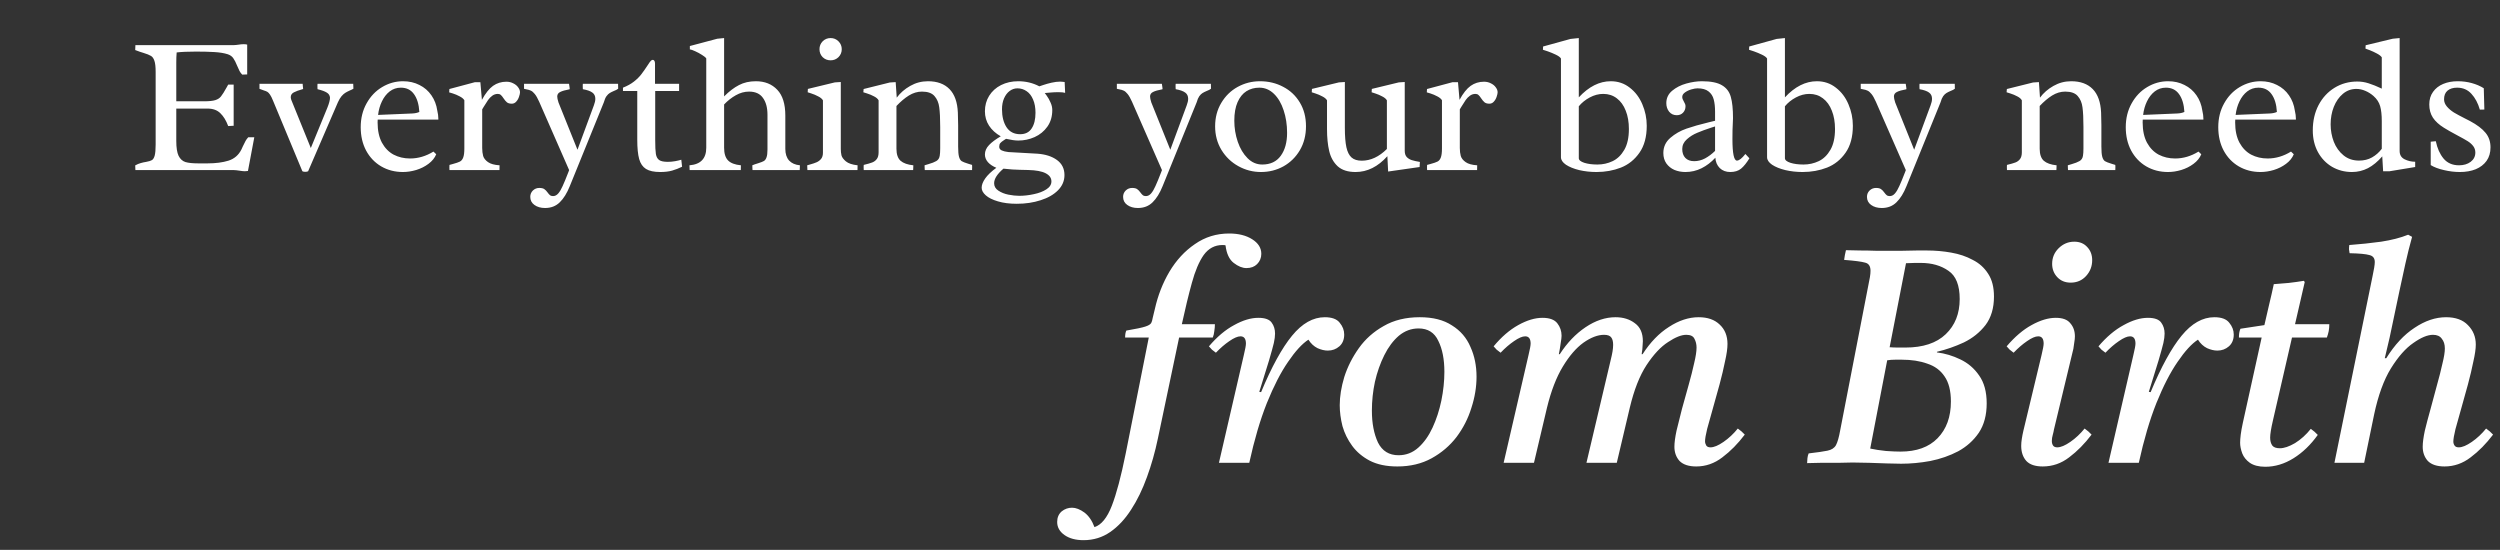 <?xml version="1.0" encoding="UTF-8"?> <svg xmlns="http://www.w3.org/2000/svg" width="632" height="139" viewBox="0 0 632 139" fill="none"><rect x="0" y="0" width="632" height="139" fill="#333333" stroke="none"/><path d="M62.684 43.218C62.426 43.267 62.167 43.291 61.908 43.291C61.601 43.291 61.14 43.243 60.526 43.145C59.911 43.048 59.442 43 59.119 43H34.23L34.181 41.811C34.682 41.536 35.143 41.342 35.564 41.229C36.001 41.1 36.478 40.995 36.995 40.914C37.642 40.801 38.111 40.655 38.402 40.477C38.709 40.299 38.944 39.919 39.106 39.337C39.267 38.739 39.348 37.801 39.348 36.523V18.16C39.348 16.898 39.243 15.968 39.033 15.37C38.839 14.772 38.548 14.359 38.16 14.133C37.771 13.89 37.124 13.631 36.219 13.357C36.073 13.308 35.79 13.219 35.37 13.09C34.965 12.96 34.569 12.815 34.181 12.653L34.23 11.416H58.973C59.2 11.416 59.442 11.4 59.701 11.367C59.976 11.335 60.17 11.311 60.283 11.294C60.768 11.214 61.205 11.173 61.593 11.173C61.932 11.173 62.232 11.206 62.49 11.27V18.815L61.229 18.863C60.954 18.588 60.728 18.281 60.55 17.941C60.372 17.602 60.17 17.157 59.943 16.607C59.62 15.799 59.297 15.168 58.973 14.715C58.666 14.262 58.205 13.931 57.59 13.72C56.685 13.429 55.561 13.243 54.218 13.162C52.876 13.082 51.324 13.041 49.561 13.041C47.491 13.041 45.857 13.114 44.661 13.259C44.596 13.987 44.564 14.82 44.564 15.758V25.607H51.55C52.828 25.607 53.782 25.51 54.413 25.316C55.043 25.122 55.528 24.806 55.868 24.37C56.224 23.933 56.709 23.157 57.324 22.041L57.687 21.386H59.07V31.793L57.687 31.866C57.17 30.475 56.507 29.391 55.698 28.615C54.906 27.839 53.838 27.451 52.496 27.451H44.564V35.626C44.564 37.324 44.758 38.577 45.146 39.386C45.55 40.194 46.124 40.72 46.868 40.962C47.628 41.189 48.704 41.302 50.094 41.302H52.472C54.51 41.302 56.264 41.075 57.736 40.623C59.224 40.154 60.323 39.208 61.035 37.785L61.375 37.032C61.666 36.402 61.9 35.933 62.078 35.626C62.256 35.302 62.482 34.995 62.757 34.704H64.286L62.684 43.218ZM77.894 43.291C77.7 43.388 77.458 43.437 77.167 43.437C76.859 43.437 76.617 43.388 76.439 43.291L69.016 25.437C68.741 24.758 68.49 24.256 68.264 23.933C68.037 23.593 67.819 23.359 67.609 23.23C67.399 23.1 67.1 22.979 66.711 22.866C66.307 22.736 65.935 22.599 65.596 22.453V21.192H76.512C76.512 21.321 76.528 21.515 76.56 21.774C76.609 22.033 76.633 22.275 76.633 22.502C75.582 22.793 74.797 23.076 74.28 23.351C73.763 23.626 73.504 24.03 73.504 24.564C73.504 24.726 73.544 24.944 73.625 25.219L78.574 37.421L82.746 27.256C83.199 26.141 83.425 25.283 83.425 24.685C83.377 24.119 83.102 23.691 82.6 23.399C82.115 23.092 81.339 22.809 80.272 22.55C80.256 22.453 80.248 22.267 80.248 21.992C80.248 21.798 80.248 21.628 80.248 21.483C80.264 21.337 80.272 21.24 80.272 21.192H89.296C89.328 21.467 89.344 21.879 89.344 22.429C89.037 22.607 88.738 22.753 88.447 22.866C87.978 23.076 87.59 23.278 87.282 23.472C86.991 23.65 86.676 23.933 86.336 24.321C86.013 24.709 85.706 25.227 85.415 25.874L77.894 43.291ZM95.482 30.24C95.465 30.402 95.457 30.636 95.457 30.944C95.457 32.981 95.821 34.688 96.549 36.062C97.293 37.421 98.279 38.431 99.508 39.094C100.754 39.741 102.145 40.065 103.681 40.065C105.719 40.065 107.683 39.483 109.576 38.318L110.279 38.997C109.891 39.935 109.236 40.744 108.314 41.423C107.409 42.102 106.374 42.62 105.209 42.976C104.061 43.315 102.945 43.485 101.862 43.485C99.824 43.485 97.988 43.008 96.355 42.054C94.738 41.1 93.468 39.766 92.546 38.051C91.641 36.337 91.188 34.372 91.188 32.157C91.188 29.909 91.681 27.903 92.668 26.141C93.654 24.362 94.964 22.987 96.597 22.017C98.247 21.03 100.01 20.537 101.886 20.537C103.422 20.537 104.805 20.852 106.034 21.483C107.279 22.098 108.29 22.971 109.066 24.103C109.842 25.219 110.336 26.504 110.546 27.96C110.724 28.704 110.813 29.391 110.813 30.022V30.24H95.482ZM104.215 28.688C104.926 28.655 105.525 28.526 106.01 28.299C105.896 26.375 105.444 24.871 104.651 23.788C103.875 22.704 102.767 22.162 101.328 22.162C100.277 22.162 99.339 22.478 98.514 23.108C97.705 23.739 97.05 24.58 96.549 25.631C96.048 26.666 95.724 27.806 95.579 29.052L104.215 28.688ZM121.899 37.396C121.899 38.156 121.98 38.836 122.141 39.434C122.319 40.016 122.732 40.534 123.379 40.987C124.025 41.439 124.996 41.706 126.29 41.787L126.265 43H113.627C113.627 42.871 113.619 42.66 113.602 42.369C113.602 42.078 113.611 41.852 113.627 41.69L114.427 41.472C115.284 41.245 115.899 41.035 116.271 40.841C116.643 40.647 116.918 40.307 117.096 39.822C117.29 39.321 117.387 38.561 117.387 37.542V25.34C117.177 24.984 116.788 24.661 116.222 24.37C115.656 24.062 115.066 23.812 114.452 23.618C113.853 23.424 113.554 23.335 113.554 23.351L113.602 22.502L120.055 20.779H121.438L121.826 25.243C122.732 23.577 123.67 22.397 124.64 21.701C125.626 21.006 126.75 20.658 128.012 20.658C128.659 20.658 129.241 20.796 129.758 21.071C130.292 21.329 130.705 21.669 130.996 22.089C131.303 22.494 131.457 22.906 131.457 23.327C131.457 23.602 131.376 23.974 131.214 24.442C131.068 24.912 130.834 25.324 130.51 25.68C130.203 26.035 129.823 26.213 129.37 26.213C128.853 26.213 128.449 26.1 128.157 25.874C127.866 25.631 127.567 25.275 127.26 24.806C127.033 24.451 126.815 24.184 126.605 24.006C126.411 23.828 126.16 23.739 125.853 23.739C125.335 23.739 124.866 23.893 124.446 24.2C124.042 24.491 123.686 24.855 123.379 25.291C123.071 25.728 122.699 26.31 122.263 27.038L121.899 27.645V37.396ZM136.308 25.728C135.92 24.855 135.548 24.2 135.192 23.763C134.836 23.327 134.505 23.044 134.198 22.914C133.907 22.769 133.559 22.664 133.155 22.599C132.912 22.567 132.686 22.518 132.475 22.453V21.192H143.852C143.885 21.337 143.925 21.604 143.974 21.992C144.038 22.364 144.038 22.558 143.974 22.575C142.906 22.769 142.122 22.995 141.621 23.254C141.119 23.496 140.869 23.877 140.869 24.394C140.869 24.734 140.974 25.235 141.184 25.898L145.987 37.857L150.135 26.626C150.378 25.995 150.499 25.445 150.499 24.976C150.499 24.281 150.249 23.755 149.747 23.399C149.246 23.027 148.445 22.744 147.346 22.55C147.329 22.453 147.321 22.267 147.321 21.992C147.321 21.798 147.321 21.628 147.321 21.483C147.338 21.337 147.346 21.24 147.346 21.192H156.248L156.273 22.429C156.014 22.639 155.658 22.825 155.205 22.987C154.785 23.165 154.429 23.343 154.138 23.521C153.863 23.682 153.588 23.949 153.313 24.321C153.054 24.693 152.836 25.203 152.658 25.849L144.047 47.051C143.335 48.83 142.486 50.197 141.499 51.151C140.529 52.105 139.292 52.582 137.788 52.582C136.704 52.582 135.807 52.323 135.095 51.806C134.4 51.304 134.052 50.625 134.052 49.768C134.052 49.137 134.27 48.604 134.707 48.167C135.16 47.73 135.702 47.512 136.332 47.512C136.898 47.512 137.319 47.609 137.594 47.803C137.885 47.997 138.168 48.288 138.443 48.676C138.653 48.968 138.847 49.186 139.025 49.331C139.219 49.493 139.478 49.574 139.801 49.574C140.303 49.574 140.747 49.348 141.136 48.895C141.524 48.442 141.888 47.827 142.227 47.051C142.583 46.291 143.076 45.094 143.707 43.461L143.877 43L136.308 25.728ZM165.636 35.383C165.636 37.032 165.693 38.213 165.806 38.925C165.919 39.62 166.194 40.129 166.631 40.453C167.068 40.76 167.803 40.914 168.838 40.914C169.453 40.914 170.067 40.857 170.682 40.744C171.297 40.631 171.814 40.51 172.235 40.38L172.429 42.151C171.604 42.555 170.771 42.879 169.93 43.121C169.089 43.364 168.078 43.485 166.898 43.485C165.329 43.485 164.132 43.226 163.308 42.709C162.483 42.191 161.909 41.358 161.585 40.21C161.262 39.046 161.1 37.413 161.1 35.31V23.011H157.486V22.162C158.585 21.726 159.507 21.216 160.251 20.634C161.011 20.036 161.634 19.421 162.119 18.79C162.604 18.16 163.186 17.327 163.865 16.292C164.157 15.823 164.383 15.515 164.545 15.37C164.706 15.208 164.868 15.127 165.03 15.127C165.192 15.127 165.321 15.208 165.418 15.37C165.531 15.515 165.588 15.75 165.588 16.073V21.192H171.677V23.011H165.636V35.383ZM198.53 37.639C198.53 38.884 198.846 39.863 199.476 40.574C200.123 41.27 201.037 41.674 202.218 41.787C202.218 42.03 202.21 42.272 202.193 42.515C202.177 42.741 202.169 42.903 202.169 43H190.234C190.234 42.903 190.226 42.741 190.21 42.515C190.194 42.272 190.186 42.03 190.186 41.787C190.461 41.658 190.994 41.472 191.787 41.229C192.401 41.035 192.846 40.857 193.121 40.696C193.412 40.518 193.63 40.21 193.776 39.774C193.938 39.337 194.018 38.682 194.018 37.809V29.003C194.018 27.224 193.638 25.809 192.878 24.758C192.134 23.691 190.962 23.157 189.361 23.157C188.213 23.157 187.097 23.464 186.013 24.079C184.946 24.677 183.959 25.453 183.054 26.407V37.348C183.054 38.803 183.385 39.871 184.048 40.55C184.711 41.229 185.795 41.642 187.299 41.787L187.275 43H174.345C174.345 42.903 174.337 42.741 174.321 42.515C174.305 42.272 174.296 42.03 174.296 41.787C177.127 41.561 178.542 40.081 178.542 37.348V14.764C178.38 14.521 178.024 14.23 177.474 13.89C176.924 13.534 176.342 13.219 175.728 12.944C175.129 12.669 174.685 12.515 174.394 12.483V11.634L181.331 9.791L183.054 9.621V24.37C184.331 23.092 185.585 22.138 186.814 21.507C188.043 20.86 189.466 20.537 191.083 20.537C193.331 20.537 195.134 21.257 196.493 22.696C197.851 24.119 198.53 26.294 198.53 29.221V37.639ZM209.98 9.621C210.757 9.621 211.42 9.896 211.969 10.445C212.519 10.995 212.794 11.658 212.794 12.435C212.794 13.227 212.519 13.898 211.969 14.448C211.42 14.982 210.757 15.249 209.98 15.249C209.188 15.249 208.517 14.982 207.967 14.448C207.433 13.898 207.166 13.227 207.166 12.435C207.166 11.658 207.433 10.995 207.967 10.445C208.517 9.896 209.188 9.621 209.98 9.621ZM208.04 25.364C207.829 24.992 207.433 24.661 206.851 24.37C206.285 24.062 205.695 23.812 205.08 23.618C204.482 23.407 204.183 23.31 204.183 23.327L204.231 22.478L211.048 20.828L212.552 20.731V37.663C212.552 38.229 212.608 38.763 212.721 39.264C212.851 39.766 213.223 40.275 213.837 40.792C214.468 41.31 215.455 41.642 216.797 41.787C216.797 42.321 216.789 42.725 216.773 43H204.11C204.077 42.709 204.061 42.305 204.061 41.787L204.741 41.593C205.452 41.399 206.026 41.205 206.463 41.011C206.899 40.817 207.271 40.534 207.579 40.162C207.886 39.774 208.04 39.256 208.04 38.609V25.364ZM226.621 37.615C226.621 39.005 226.969 40.016 227.665 40.647C228.376 41.261 229.452 41.642 230.891 41.787C230.891 42.03 230.883 42.272 230.867 42.515C230.85 42.757 230.842 42.919 230.842 43H218.349L218.325 42.224C218.325 41.965 218.333 41.787 218.349 41.69C219.287 41.464 219.991 41.261 220.46 41.084C220.945 40.906 221.341 40.615 221.648 40.21C221.956 39.806 222.109 39.24 222.109 38.512V25.364C221.915 24.992 221.535 24.661 220.969 24.37C220.403 24.062 219.805 23.812 219.174 23.618C218.56 23.407 218.252 23.31 218.252 23.327L218.325 22.502L224.948 20.852L226.427 20.755L226.694 24.685C227.584 23.488 228.716 22.502 230.09 21.726C231.481 20.933 232.977 20.537 234.578 20.537C236.923 20.537 238.742 21.2 240.036 22.526C241.33 23.852 242.033 25.833 242.147 28.469C242.195 29.504 242.219 30.564 242.219 31.647V37.057C242.219 38.237 242.292 39.094 242.438 39.628C242.583 40.162 242.81 40.534 243.117 40.744C243.44 40.938 243.974 41.148 244.718 41.375L245.737 41.69C245.753 41.787 245.761 41.965 245.761 42.224L245.737 43H233.778C233.778 42.903 233.769 42.741 233.753 42.515C233.737 42.272 233.729 42.03 233.729 41.787C233.842 41.739 234.166 41.642 234.699 41.496C235.557 41.253 236.22 40.995 236.689 40.72C237.174 40.445 237.465 40 237.562 39.386C237.643 38.916 237.683 38.294 237.683 37.518V32.108C237.683 29.957 237.602 28.299 237.441 27.135C237.295 25.971 236.891 25.017 236.228 24.273C235.581 23.529 234.53 23.157 233.074 23.157C231.926 23.157 230.818 23.488 229.751 24.151C228.7 24.814 227.656 25.696 226.621 26.796V37.615ZM269.267 23.472C268.912 23.359 268.329 23.302 267.521 23.302C266.874 23.302 266.195 23.335 265.483 23.399C264.771 23.448 264.311 23.488 264.1 23.521C264.1 23.488 264.278 23.723 264.634 24.224C264.99 24.709 265.305 25.275 265.58 25.922C265.871 26.553 266.017 27.184 266.017 27.814C266.017 29.448 265.604 30.847 264.78 32.011C263.955 33.175 262.879 34.057 261.553 34.655C260.243 35.237 258.869 35.529 257.429 35.529C256.621 35.529 255.586 35.383 254.324 35.092C254.276 35.124 254.09 35.245 253.766 35.456C253.362 35.715 253.063 35.957 252.869 36.183C252.691 36.394 252.602 36.701 252.602 37.105C252.602 37.51 252.812 37.817 253.233 38.027C253.653 38.221 254.219 38.359 254.931 38.44C255.642 38.504 256.774 38.569 258.327 38.633C259.491 38.682 260.793 38.755 262.232 38.852C264.286 38.997 265.944 39.531 267.205 40.453C268.467 41.375 269.097 42.644 269.097 44.261C269.097 45.717 268.556 46.995 267.472 48.094C266.389 49.194 264.925 50.035 263.081 50.617C261.254 51.215 259.241 51.515 257.041 51.515C255.214 51.515 253.629 51.312 252.287 50.908C250.944 50.52 249.917 50.011 249.206 49.38C248.51 48.765 248.163 48.127 248.163 47.464C248.163 46.752 248.462 45.968 249.06 45.111C249.659 44.253 250.597 43.356 251.874 42.418C250.969 42.046 250.257 41.569 249.739 40.987C249.238 40.404 248.987 39.758 248.987 39.046C248.987 38.189 249.335 37.396 250.031 36.669C250.726 35.941 251.712 35.205 252.99 34.461C251.712 33.733 250.726 32.836 250.031 31.768C249.335 30.701 248.987 29.488 248.987 28.13C248.987 26.674 249.343 25.372 250.055 24.224C250.783 23.06 251.785 22.154 253.063 21.507C254.357 20.86 255.804 20.537 257.405 20.537C259.33 20.537 261.108 20.965 262.742 21.823C262.904 21.758 263.267 21.637 263.833 21.459C264.399 21.265 265.071 21.079 265.847 20.901C266.639 20.723 267.359 20.634 268.006 20.634C268.232 20.634 268.459 20.65 268.685 20.683C268.928 20.699 269.081 20.715 269.146 20.731L269.267 23.472ZM253.305 27.62C253.305 29.464 253.685 30.976 254.446 32.157C255.222 33.337 256.37 33.927 257.89 33.927C259.2 33.927 260.17 33.442 260.801 32.472C261.448 31.502 261.772 30.184 261.772 28.518C261.772 27.208 261.569 26.092 261.165 25.17C260.777 24.232 260.235 23.529 259.54 23.06C258.844 22.575 258.068 22.332 257.211 22.332C256.483 22.332 255.82 22.558 255.222 23.011C254.64 23.448 254.171 24.07 253.815 24.879C253.475 25.672 253.305 26.585 253.305 27.62ZM257.842 42.927C256.613 42.911 255.222 42.814 253.669 42.636C252.101 43.978 251.316 45.208 251.316 46.323C251.316 47.1 251.672 47.722 252.384 48.191C253.111 48.676 253.96 49.016 254.931 49.21C255.917 49.404 256.831 49.501 257.672 49.501C258.852 49.501 260.073 49.364 261.335 49.089C262.596 48.83 263.656 48.426 264.513 47.876C265.37 47.326 265.798 46.655 265.798 45.862C265.798 44.989 265.313 44.302 264.343 43.8C263.389 43.299 261.909 43.024 259.904 42.976L257.842 42.927ZM286.175 25.728C285.787 24.855 285.415 24.2 285.059 23.763C284.704 23.327 284.372 23.044 284.065 22.914C283.774 22.769 283.426 22.664 283.022 22.599C282.779 22.567 282.553 22.518 282.342 22.453V21.192H293.72C293.752 21.337 293.792 21.604 293.841 21.992C293.906 22.364 293.906 22.558 293.841 22.575C292.773 22.769 291.989 22.995 291.488 23.254C290.986 23.496 290.736 23.877 290.736 24.394C290.736 24.734 290.841 25.235 291.051 25.898L295.854 37.857L300.002 26.626C300.245 25.995 300.366 25.445 300.366 24.976C300.366 24.281 300.116 23.755 299.614 23.399C299.113 23.027 298.312 22.744 297.213 22.55C297.197 22.453 297.188 22.267 297.188 21.992C297.188 21.798 297.188 21.628 297.188 21.483C297.205 21.337 297.213 21.24 297.213 21.192H306.115L306.14 22.429C305.881 22.639 305.525 22.825 305.072 22.987C304.652 23.165 304.296 23.343 304.005 23.521C303.73 23.682 303.455 23.949 303.18 24.321C302.922 24.693 302.703 25.203 302.525 25.849L293.914 47.051C293.202 48.83 292.353 50.197 291.367 51.151C290.396 52.105 289.159 52.582 287.655 52.582C286.571 52.582 285.674 52.323 284.962 51.806C284.267 51.304 283.919 50.625 283.919 49.768C283.919 49.137 284.138 48.604 284.574 48.167C285.027 47.73 285.569 47.512 286.2 47.512C286.766 47.512 287.186 47.609 287.461 47.803C287.752 47.997 288.035 48.288 288.31 48.676C288.52 48.968 288.714 49.186 288.892 49.331C289.086 49.493 289.345 49.574 289.668 49.574C290.17 49.574 290.615 49.348 291.003 48.895C291.391 48.442 291.755 47.827 292.094 47.051C292.45 46.291 292.943 45.094 293.574 43.461L293.744 43L286.175 25.728ZM318.511 20.537C320.662 20.537 322.619 21.006 324.382 21.944C326.161 22.866 327.568 24.192 328.603 25.922C329.638 27.637 330.155 29.634 330.155 31.914C330.155 34.194 329.638 36.216 328.603 37.979C327.568 39.725 326.185 41.084 324.455 42.054C322.724 43.008 320.832 43.485 318.778 43.485C316.741 43.485 314.832 42.992 313.053 42.005C311.274 41.019 309.851 39.652 308.784 37.906C307.717 36.143 307.183 34.154 307.183 31.938C307.183 29.723 307.7 27.75 308.735 26.019C309.77 24.273 311.153 22.922 312.884 21.968C314.63 21.014 316.506 20.537 318.511 20.537ZM319.094 41.593C321.147 41.593 322.708 40.857 323.775 39.386C324.843 37.914 325.376 35.981 325.376 33.588C325.376 31.518 325.085 29.618 324.503 27.887C323.937 26.141 323.12 24.75 322.053 23.715C320.986 22.68 319.757 22.162 318.366 22.162C317.137 22.162 316.045 22.461 315.091 23.06C314.153 23.658 313.409 24.58 312.859 25.825C312.309 27.07 312.034 28.631 312.034 30.507C312.034 32.351 312.326 34.13 312.908 35.844C313.49 37.542 314.315 38.925 315.382 39.992C316.449 41.059 317.687 41.593 319.094 41.593ZM342.697 43.485C340.74 43.485 339.228 43 338.161 42.03C337.109 41.043 336.398 39.766 336.026 38.197C335.654 36.628 335.468 34.76 335.468 32.593V25.364C335.258 24.992 334.861 24.661 334.279 24.37C333.713 24.062 333.123 23.812 332.508 23.618C331.91 23.407 331.611 23.31 331.611 23.327L331.659 22.478L338.476 20.828L339.98 20.731V32.326C339.98 34.396 340.109 36.03 340.368 37.227C340.627 38.407 341.063 39.272 341.678 39.822C342.293 40.356 343.15 40.623 344.249 40.623C346.497 40.623 348.616 39.636 350.605 37.663V25.364C350.395 24.992 349.999 24.661 349.416 24.37C348.85 24.062 348.26 23.812 347.646 23.618C347.047 23.407 346.748 23.31 346.748 23.327L346.796 22.478L353.613 20.828L355.117 20.731V38.124C355.117 38.803 355.287 39.329 355.626 39.701C355.966 40.057 356.387 40.315 356.888 40.477C357.389 40.639 358.077 40.792 358.95 40.938C358.95 41.181 358.934 41.431 358.901 41.69C358.885 41.949 358.877 42.127 358.877 42.224L350.92 43.364L350.726 39.483C348.333 42.151 345.656 43.485 342.697 43.485ZM369.041 37.396C369.041 38.156 369.122 38.836 369.284 39.434C369.462 40.016 369.874 40.534 370.521 40.987C371.168 41.439 372.138 41.706 373.432 41.787L373.408 43H360.769C360.769 42.871 360.761 42.66 360.745 42.369C360.745 42.078 360.753 41.852 360.769 41.69L361.57 41.472C362.427 41.245 363.041 41.035 363.413 40.841C363.785 40.647 364.06 40.307 364.238 39.822C364.432 39.321 364.529 38.561 364.529 37.542V25.34C364.319 24.984 363.931 24.661 363.365 24.37C362.799 24.062 362.209 23.812 361.594 23.618C360.996 23.424 360.696 23.335 360.696 23.351L360.745 22.502L367.198 20.779H368.58L368.968 25.243C369.874 23.577 370.812 22.397 371.782 21.701C372.769 21.006 373.893 20.658 375.154 20.658C375.801 20.658 376.383 20.796 376.901 21.071C377.435 21.329 377.847 21.669 378.138 22.089C378.445 22.494 378.599 22.906 378.599 23.327C378.599 23.602 378.518 23.974 378.356 24.442C378.211 24.912 377.976 25.324 377.653 25.68C377.346 26.035 376.966 26.213 376.513 26.213C375.995 26.213 375.591 26.1 375.3 25.874C375.009 25.631 374.71 25.275 374.402 24.806C374.176 24.451 373.958 24.184 373.747 24.006C373.553 23.828 373.303 23.739 372.995 23.739C372.478 23.739 372.009 23.893 371.588 24.2C371.184 24.491 370.828 24.855 370.521 25.291C370.214 25.728 369.842 26.31 369.405 27.038L369.041 27.645V37.396ZM394.609 14.788C394.415 14.464 393.979 14.141 393.299 13.817C392.62 13.494 391.957 13.219 391.31 12.993C390.663 12.766 390.243 12.629 390.049 12.58L390.097 11.755L397.035 9.839L399.121 9.621V24.612C401.644 21.895 404.337 20.537 407.199 20.537C409.027 20.537 410.628 21.079 412.002 22.162C413.393 23.23 414.453 24.628 415.18 26.359C415.924 28.089 416.296 29.901 416.296 31.793C416.296 34.59 415.682 36.863 414.453 38.609C413.24 40.356 411.679 41.609 409.771 42.369C407.862 43.113 405.8 43.485 403.585 43.485C402.065 43.485 400.609 43.323 399.218 43C397.844 42.66 396.728 42.208 395.871 41.642C395.03 41.059 394.609 40.429 394.609 39.749V14.788ZM399.121 39.992C399.121 40.461 399.582 40.849 400.504 41.156C401.426 41.447 402.534 41.593 403.827 41.593C405.186 41.593 406.464 41.31 407.66 40.744C408.857 40.178 409.844 39.224 410.62 37.882C411.396 36.539 411.784 34.785 411.784 32.617C411.784 30.855 411.517 29.31 410.984 27.984C410.466 26.642 409.714 25.599 408.728 24.855C407.757 24.111 406.617 23.739 405.307 23.739C404.143 23.739 403.003 24.038 401.887 24.637C400.771 25.235 399.849 25.979 399.121 26.868V39.992ZM433.568 28.227C433.568 27.014 433.455 25.987 433.228 25.146C433.018 24.305 432.582 23.626 431.918 23.108C431.272 22.591 430.342 22.332 429.129 22.332C428.708 22.332 428.191 22.421 427.576 22.599C426.962 22.777 426.42 23.035 425.951 23.375C425.498 23.699 425.272 24.079 425.272 24.515C425.272 24.693 425.304 24.871 425.369 25.049C425.433 25.211 425.539 25.421 425.684 25.68C425.83 25.922 425.935 26.133 425.999 26.31C426.064 26.488 426.097 26.674 426.097 26.868C426.097 27.515 425.886 28.057 425.466 28.494C425.061 28.914 424.536 29.124 423.889 29.124C423.08 29.124 422.434 28.825 421.948 28.227C421.479 27.628 421.245 26.909 421.245 26.068C421.245 24.806 421.738 23.763 422.725 22.939C423.711 22.114 424.9 21.507 426.291 21.119C427.698 20.731 429.007 20.537 430.22 20.537C432.501 20.537 434.199 20.877 435.315 21.556C436.447 22.219 437.191 23.197 437.546 24.491C437.918 25.769 438.104 27.564 438.104 29.876L438.056 31.089C438.04 31.445 438.015 32.035 437.983 32.86C437.967 33.685 437.959 34.445 437.959 35.14C437.959 38.779 438.339 40.598 439.099 40.598C439.649 40.598 440.36 40.041 441.234 38.925L442.252 40.016C441.541 41.181 440.837 42.054 440.142 42.636C439.447 43.202 438.533 43.485 437.401 43.485C436.333 43.485 435.452 43.154 434.757 42.491C434.077 41.811 433.705 40.938 433.641 39.871C432.606 41.003 431.441 41.892 430.148 42.539C428.87 43.17 427.512 43.485 426.072 43.485C425.07 43.485 424.14 43.307 423.283 42.952C422.442 42.58 421.762 42.03 421.245 41.302C420.744 40.574 420.493 39.701 420.493 38.682C420.493 37.146 421.083 35.868 422.264 34.849C423.444 33.83 424.803 33.054 426.339 32.52C427.875 31.987 429.751 31.453 431.967 30.919C432.161 30.887 432.695 30.758 433.568 30.531V28.227ZM433.568 31.962C433.325 32.043 433.018 32.14 432.646 32.254C431.255 32.706 430.067 33.143 429.08 33.564C428.094 33.968 427.212 34.518 426.436 35.213C425.66 35.908 425.272 36.725 425.272 37.663C425.272 38.617 425.53 39.369 426.048 39.919C426.582 40.469 427.326 40.744 428.28 40.744C429.234 40.744 430.156 40.51 431.045 40.041C431.935 39.555 432.776 38.925 433.568 38.148V31.962ZM446.716 14.788C446.522 14.464 446.085 14.141 445.406 13.817C444.727 13.494 444.064 13.219 443.417 12.993C442.77 12.766 442.349 12.629 442.155 12.58L442.204 11.755L449.142 9.839L451.228 9.621V24.612C453.751 21.895 456.444 20.537 459.306 20.537C461.133 20.537 462.734 21.079 464.109 22.162C465.5 23.23 466.559 24.628 467.287 26.359C468.031 28.089 468.403 29.901 468.403 31.793C468.403 34.59 467.788 36.863 466.559 38.609C465.346 40.356 463.786 41.609 461.877 42.369C459.969 43.113 457.907 43.485 455.692 43.485C454.171 43.485 452.716 43.323 451.325 43C449.95 42.66 448.835 42.208 447.977 41.642C447.136 41.059 446.716 40.429 446.716 39.749V14.788ZM451.228 39.992C451.228 40.461 451.689 40.849 452.611 41.156C453.533 41.447 454.64 41.593 455.934 41.593C457.293 41.593 458.57 41.31 459.767 40.744C460.964 40.178 461.95 39.224 462.726 37.882C463.503 36.539 463.891 34.785 463.891 32.617C463.891 30.855 463.624 29.31 463.09 27.984C462.573 26.642 461.821 25.599 460.834 24.855C459.864 24.111 458.724 23.739 457.414 23.739C456.249 23.739 455.109 24.038 453.993 24.637C452.878 25.235 451.956 25.979 451.228 26.868V39.992ZM474.225 25.728C473.837 24.855 473.465 24.2 473.109 23.763C472.753 23.327 472.422 23.044 472.114 22.914C471.823 22.769 471.476 22.664 471.071 22.599C470.829 22.567 470.602 22.518 470.392 22.453V21.192H481.769C481.801 21.337 481.842 21.604 481.89 21.992C481.955 22.364 481.955 22.558 481.89 22.575C480.823 22.769 480.039 22.995 479.537 23.254C479.036 23.496 478.785 23.877 478.785 24.394C478.785 24.734 478.89 25.235 479.101 25.898L483.904 37.857L488.052 26.626C488.295 25.995 488.416 25.445 488.416 24.976C488.416 24.281 488.165 23.755 487.664 23.399C487.162 23.027 486.362 22.744 485.262 22.55C485.246 22.453 485.238 22.267 485.238 21.992C485.238 21.798 485.238 21.628 485.238 21.483C485.254 21.337 485.262 21.24 485.262 21.192H494.165L494.189 22.429C493.93 22.639 493.575 22.825 493.122 22.987C492.701 23.165 492.346 23.343 492.055 23.521C491.78 23.682 491.505 23.949 491.23 24.321C490.971 24.693 490.753 25.203 490.575 25.849L481.963 47.051C481.252 48.83 480.403 50.197 479.416 51.151C478.446 52.105 477.209 52.582 475.705 52.582C474.621 52.582 473.723 52.323 473.012 51.806C472.316 51.304 471.969 50.625 471.969 49.768C471.969 49.137 472.187 48.604 472.624 48.167C473.077 47.73 473.618 47.512 474.249 47.512C474.815 47.512 475.236 47.609 475.51 47.803C475.802 47.997 476.085 48.288 476.359 48.676C476.57 48.968 476.764 49.186 476.942 49.331C477.136 49.493 477.394 49.574 477.718 49.574C478.219 49.574 478.664 49.348 479.052 48.895C479.44 48.442 479.804 47.827 480.144 47.051C480.5 46.291 480.993 45.094 481.624 43.461L481.793 43L474.225 25.728ZM515.633 37.615C515.633 39.005 515.981 40.016 516.677 40.647C517.388 41.261 518.464 41.642 519.903 41.787C519.903 42.03 519.895 42.272 519.879 42.515C519.862 42.757 519.854 42.919 519.854 43H507.361L507.337 42.224C507.337 41.965 507.345 41.787 507.361 41.69C508.299 41.464 509.003 41.261 509.472 41.084C509.957 40.906 510.353 40.615 510.661 40.21C510.968 39.806 511.121 39.24 511.121 38.512V25.364C510.927 24.992 510.547 24.661 509.981 24.37C509.415 24.062 508.817 23.812 508.186 23.618C507.572 23.407 507.264 23.31 507.264 23.327L507.337 22.502L513.96 20.852L515.439 20.755L515.706 24.685C516.596 23.488 517.728 22.502 519.102 21.726C520.493 20.933 521.989 20.537 523.59 20.537C525.935 20.537 527.754 21.2 529.048 22.526C530.342 23.852 531.046 25.833 531.159 28.469C531.207 29.504 531.231 30.564 531.231 31.647V37.057C531.231 38.237 531.304 39.094 531.45 39.628C531.595 40.162 531.822 40.534 532.129 40.744C532.452 40.938 532.986 41.148 533.73 41.375L534.749 41.69C534.765 41.787 534.773 41.965 534.773 42.224L534.749 43H522.79C522.79 42.903 522.782 42.741 522.765 42.515C522.749 42.272 522.741 42.03 522.741 41.787C522.854 41.739 523.178 41.642 523.711 41.496C524.569 41.253 525.232 40.995 525.701 40.72C526.186 40.445 526.477 40 526.574 39.386C526.655 38.916 526.695 38.294 526.695 37.518V32.108C526.695 29.957 526.614 28.299 526.453 27.135C526.307 25.971 525.903 25.017 525.24 24.273C524.593 23.529 523.542 23.157 522.086 23.157C520.938 23.157 519.83 23.488 518.763 24.151C517.712 24.814 516.668 25.696 515.633 26.796V37.615ZM541.687 30.24C541.671 30.402 541.663 30.636 541.663 30.944C541.663 32.981 542.026 34.688 542.754 36.062C543.498 37.421 544.485 38.431 545.714 39.094C546.959 39.741 548.35 40.065 549.886 40.065C551.924 40.065 553.889 39.483 555.781 38.318L556.484 38.997C556.096 39.935 555.441 40.744 554.519 41.423C553.614 42.102 552.579 42.62 551.414 42.976C550.266 43.315 549.15 43.485 548.067 43.485C546.029 43.485 544.193 43.008 542.56 42.054C540.943 41.1 539.673 39.766 538.752 38.051C537.846 36.337 537.393 34.372 537.393 32.157C537.393 29.909 537.886 27.903 538.873 26.141C539.859 24.362 541.169 22.987 542.803 22.017C544.452 21.03 546.215 20.537 548.091 20.537C549.627 20.537 551.01 20.852 552.239 21.483C553.484 22.098 554.495 22.971 555.271 24.103C556.048 25.219 556.541 26.504 556.751 27.96C556.929 28.704 557.018 29.391 557.018 30.022V30.24H541.687ZM550.42 28.688C551.131 28.655 551.73 28.526 552.215 28.299C552.102 26.375 551.649 24.871 550.856 23.788C550.08 22.704 548.972 22.162 547.533 22.162C546.482 22.162 545.544 22.478 544.719 23.108C543.91 23.739 543.255 24.58 542.754 25.631C542.253 26.666 541.929 27.806 541.784 29.052L550.42 28.688ZM565.072 30.24C565.056 30.402 565.047 30.636 565.047 30.944C565.047 32.981 565.411 34.688 566.139 36.062C566.883 37.421 567.869 38.431 569.099 39.094C570.344 39.741 571.735 40.065 573.271 40.065C575.309 40.065 577.274 39.483 579.166 38.318L579.869 38.997C579.481 39.935 578.826 40.744 577.904 41.423C576.999 42.102 575.964 42.62 574.799 42.976C573.651 43.315 572.535 43.485 571.452 43.485C569.414 43.485 567.578 43.008 565.945 42.054C564.328 41.1 563.058 39.766 562.136 38.051C561.231 36.337 560.778 34.372 560.778 32.157C560.778 29.909 561.271 27.903 562.258 26.141C563.244 24.362 564.554 22.987 566.188 22.017C567.837 21.03 569.6 20.537 571.476 20.537C573.012 20.537 574.395 20.852 575.624 21.483C576.869 22.098 577.88 22.971 578.656 24.103C579.433 25.219 579.926 26.504 580.136 27.96C580.314 28.704 580.403 29.391 580.403 30.022V30.24H565.072ZM573.805 28.688C574.516 28.655 575.115 28.526 575.6 28.299C575.487 26.375 575.034 24.871 574.241 23.788C573.465 22.704 572.357 22.162 570.918 22.162C569.867 22.162 568.929 22.478 568.104 23.108C567.295 23.739 566.64 24.58 566.139 25.631C565.638 26.666 565.314 27.806 565.169 29.052L573.805 28.688ZM602.114 14.497C601.904 14.173 601.491 13.85 600.877 13.526C600.278 13.203 599.688 12.928 599.106 12.701C598.54 12.475 598.168 12.338 597.99 12.289L598.039 11.44L604.879 9.791L606.626 9.621V38.173C606.626 39.143 607.038 39.838 607.863 40.259C608.704 40.679 609.602 40.889 610.556 40.889V42.224L604.079 43.291H602.454L602.235 39.531C601.087 40.857 599.882 41.852 598.621 42.515C597.359 43.162 596.009 43.485 594.57 43.485C592.742 43.485 591.068 43.048 589.548 42.175C588.044 41.286 586.856 40.049 585.982 38.464C585.109 36.863 584.672 35.027 584.672 32.957C584.672 30.58 585.157 28.453 586.128 26.577C587.114 24.701 588.465 23.238 590.179 22.186C591.893 21.135 593.81 20.61 595.928 20.61C596.915 20.61 597.877 20.763 598.815 21.071C599.753 21.362 600.853 21.806 602.114 22.405V14.497ZM602.114 30.628C602.114 29.06 601.976 27.798 601.702 26.844C601.427 25.874 600.869 25.017 600.028 24.273C599.381 23.707 598.685 23.27 597.942 22.963C597.198 22.639 596.446 22.478 595.686 22.478C594.408 22.478 593.276 22.89 592.289 23.715C591.303 24.54 590.535 25.639 589.985 27.014C589.451 28.372 589.184 29.844 589.184 31.429C589.184 32.965 589.451 34.437 589.985 35.844C590.535 37.235 591.351 38.375 592.435 39.264C593.518 40.154 594.828 40.598 596.365 40.598C597.594 40.598 598.685 40.332 599.64 39.798C600.61 39.248 601.435 38.52 602.114 37.615V30.628ZM628.046 27.693C627.82 27.709 627.439 27.717 626.906 27.717C626.437 26.084 625.725 24.75 624.771 23.715C623.833 22.68 622.628 22.162 621.157 22.162C620.138 22.162 619.329 22.413 618.731 22.914C618.149 23.416 617.857 24.143 617.857 25.098C617.857 25.761 618.1 26.375 618.585 26.941C619.07 27.507 619.661 28.008 620.356 28.445C621.068 28.866 621.998 29.367 623.146 29.949C623.421 30.078 623.833 30.289 624.383 30.58C626.194 31.55 627.512 32.545 628.337 33.564C629.178 34.566 629.598 35.795 629.598 37.251C629.598 38.593 629.267 39.733 628.604 40.671C627.941 41.593 627.027 42.297 625.863 42.782C624.698 43.251 623.364 43.485 621.86 43.485C620.534 43.485 619.192 43.323 617.833 43C616.475 42.693 615.359 42.272 614.486 41.739V35.82C615.116 35.739 615.545 35.698 615.771 35.698C616.143 37.493 616.798 38.957 617.736 40.089C618.69 41.221 619.992 41.787 621.642 41.787C622.822 41.787 623.801 41.496 624.577 40.914C625.369 40.315 625.766 39.531 625.766 38.561C625.766 37.946 625.588 37.404 625.232 36.935C624.876 36.467 624.415 36.054 623.849 35.698C623.283 35.343 622.434 34.865 621.302 34.267C619.782 33.458 618.626 32.803 617.833 32.302C616.604 31.542 615.674 30.693 615.044 29.755C614.429 28.817 614.122 27.701 614.122 26.407C614.122 25.162 614.437 24.103 615.068 23.23C615.698 22.34 616.556 21.669 617.639 21.216C618.723 20.763 619.944 20.537 621.302 20.537C622.547 20.537 623.728 20.691 624.844 20.998C625.976 21.305 626.995 21.742 627.9 22.308L628.046 27.693Z" fill="white"></path><path d="M306.591 85.331H298.079L292.711 110.866C291.996 114.291 291.075 117.537 289.951 120.604C288.826 123.722 287.497 126.457 285.963 128.809C284.43 131.212 282.666 133.103 280.672 134.483C278.679 135.864 276.429 136.554 273.924 136.554C271.931 136.554 270.32 136.119 269.094 135.25C267.867 134.381 267.253 133.282 267.253 131.953C267.253 130.828 267.637 129.934 268.403 129.269C269.17 128.656 270.039 128.349 271.011 128.349C271.982 128.349 273.03 128.758 274.154 129.576C275.228 130.394 276.072 131.621 276.685 133.256C278.423 132.694 279.88 130.905 281.056 127.889C282.232 124.873 283.407 120.451 284.583 114.623L290.411 85.331H284.43C284.43 84.564 284.532 83.976 284.736 83.567C287.139 83.158 288.724 82.826 289.491 82.57C290.309 82.314 290.82 82.008 291.024 81.65C291.178 81.394 291.306 80.96 291.408 80.346C291.561 79.733 291.74 78.992 291.945 78.123C292.711 74.698 293.938 71.554 295.625 68.691C297.363 65.777 299.51 63.451 302.066 61.713C304.622 59.924 307.511 59.029 310.731 59.029C313.083 59.029 315.026 59.515 316.559 60.486C318.093 61.457 318.86 62.684 318.86 64.167C318.86 65.189 318.502 66.058 317.786 66.774C317.122 67.438 316.227 67.771 315.102 67.771C314.08 67.771 313.006 67.336 311.882 66.467C310.757 65.598 310.067 64.115 309.811 62.02C309.658 61.968 309.402 61.943 309.044 61.943C307.102 61.943 305.517 62.786 304.29 64.473C303.114 66.16 302.118 68.512 301.3 71.528C300.482 74.493 299.638 77.969 298.769 81.957H307.127C307.127 82.519 307.076 83.107 306.974 83.72C306.923 84.283 306.795 84.82 306.591 85.331ZM315.815 117H308.146L314.434 89.778C314.792 88.296 314.971 87.324 314.971 86.864C314.971 85.637 314.511 85.024 313.591 85.024C312.875 85.024 311.929 85.433 310.754 86.251C309.629 87.018 308.504 87.989 307.38 89.165C307.022 88.909 306.689 88.653 306.383 88.398C306.127 88.142 305.872 87.861 305.616 87.554C307.661 85.152 309.782 83.362 311.98 82.187C314.179 80.96 316.224 80.346 318.115 80.346C319.802 80.346 320.927 80.755 321.489 81.573C322.051 82.34 322.332 83.26 322.332 84.334C322.332 84.998 322.23 85.791 322.026 86.711C321.821 87.58 321.412 89.062 320.799 91.158L318.345 99.057L318.805 99.133C321.463 92.743 324.071 87.989 326.627 84.871C329.183 81.752 331.943 80.193 334.908 80.193C336.697 80.193 337.95 80.653 338.666 81.573C339.432 82.493 339.816 83.49 339.816 84.564C339.816 85.842 339.407 86.839 338.589 87.554C337.771 88.27 336.8 88.628 335.675 88.628C334.857 88.628 333.988 88.424 333.068 88.014C332.148 87.554 331.381 86.839 330.767 85.867C329.183 86.89 327.47 88.756 325.63 91.465C323.789 94.123 322 97.6 320.262 101.894C318.575 106.137 317.093 111.172 315.815 117ZM373.268 95.222C373.268 97.83 372.833 100.462 371.964 103.121C371.146 105.779 369.894 108.233 368.207 110.482C366.52 112.68 364.424 114.47 361.919 115.85C359.414 117.23 356.526 117.92 353.254 117.92C350.494 117.92 348.168 117.435 346.276 116.463C344.436 115.492 342.953 114.239 341.829 112.706C340.704 111.172 339.886 109.511 339.375 107.722C338.915 105.881 338.685 104.118 338.685 102.431C338.685 100.232 339.068 97.855 339.835 95.299C340.653 92.743 341.88 90.315 343.516 88.014C345.151 85.714 347.247 83.848 349.803 82.417C352.36 80.934 355.401 80.193 358.929 80.193C362.251 80.193 364.961 80.883 367.057 82.263C369.204 83.593 370.763 85.407 371.734 87.708C372.757 89.957 373.268 92.462 373.268 95.222ZM365.14 93.996C365.14 90.826 364.629 88.219 363.606 86.174C362.635 84.078 360.973 83.03 358.622 83.03C356.781 83.03 355.12 83.644 353.638 84.871C352.206 86.097 350.979 87.733 349.957 89.778C348.934 91.823 348.142 94.072 347.58 96.526C347.069 98.929 346.813 101.357 346.813 103.811C346.813 106.98 347.324 109.664 348.347 111.862C349.42 114.009 351.158 115.083 353.561 115.083C355.452 115.083 357.114 114.444 358.545 113.166C359.977 111.888 361.178 110.201 362.149 108.105C363.12 106.009 363.862 103.734 364.373 101.28C364.884 98.775 365.14 96.347 365.14 93.996ZM428.811 117.92C426.92 117.92 425.514 117.46 424.594 116.54C423.725 115.569 423.29 114.367 423.29 112.936C423.29 111.913 423.469 110.559 423.827 108.872C424.236 107.185 424.696 105.344 425.207 103.351C425.77 101.306 426.332 99.287 426.894 97.293C427.457 95.299 427.917 93.484 428.275 91.849C428.684 90.162 428.888 88.832 428.888 87.861C428.888 87.043 428.709 86.302 428.351 85.637C428.045 84.973 427.355 84.641 426.281 84.641C425.054 84.641 423.52 85.254 421.68 86.481C419.84 87.657 418.025 89.599 416.236 92.309C414.498 94.967 413.092 98.545 412.018 103.044L408.721 117H401.053L407.187 91.005C407.392 90.187 407.545 89.472 407.647 88.858C407.75 88.245 407.801 87.682 407.801 87.171C407.801 86.353 407.647 85.74 407.341 85.331C407.034 84.871 406.421 84.641 405.5 84.641C403.916 84.641 402.178 85.305 400.286 86.634C398.446 87.963 396.708 89.983 395.072 92.692C393.436 95.401 392.107 98.852 391.084 103.044L387.787 117H380.119L386.407 89.778C386.765 88.296 386.944 87.324 386.944 86.864C386.944 85.637 386.483 85.024 385.563 85.024C384.848 85.024 383.902 85.433 382.726 86.251C381.601 87.018 380.477 87.989 379.352 89.165C378.994 88.909 378.662 88.653 378.355 88.398C378.1 88.142 377.844 87.861 377.588 87.554C379.531 85.203 381.601 83.414 383.8 82.187C385.998 80.96 388.043 80.346 389.934 80.346C391.723 80.346 392.976 80.806 393.691 81.727C394.407 82.647 394.765 83.695 394.765 84.871C394.765 85.279 394.688 85.919 394.535 86.788C394.433 87.606 394.279 88.526 394.075 89.548H394.305C396.145 86.685 398.318 84.41 400.823 82.724C403.328 81.037 405.858 80.193 408.414 80.193C410.357 80.193 411.993 80.704 413.322 81.727C414.651 82.698 415.316 84.206 415.316 86.251C415.316 86.609 415.29 87.018 415.239 87.478C415.239 87.938 415.162 88.628 415.009 89.548H415.239C417.181 86.532 419.405 84.232 421.91 82.647C424.415 81.011 426.92 80.193 429.425 80.193C431.674 80.193 433.438 80.806 434.716 82.033C436.045 83.26 436.71 84.896 436.71 86.941C436.71 88.066 436.505 89.523 436.096 91.312C435.738 93.101 435.278 95.044 434.716 97.14C434.154 99.184 433.591 101.204 433.029 103.197C432.467 105.14 431.981 106.878 431.572 108.412C431.214 109.894 431.035 110.942 431.035 111.556C431.035 111.913 431.137 112.271 431.342 112.629C431.546 112.936 431.904 113.089 432.415 113.089C433.285 113.089 434.384 112.629 435.713 111.709C437.042 110.789 438.243 109.664 439.317 108.335C439.981 108.795 440.569 109.306 441.08 109.869C439.342 112.169 437.451 114.086 435.406 115.62C433.412 117.153 431.214 117.92 428.811 117.92ZM480.611 117.23C479.691 117.23 478.49 117.204 477.007 117.153C475.576 117.102 474.094 117.051 472.56 117C471.026 116.949 469.62 116.923 468.342 116.923C467.422 116.923 466.221 116.949 464.738 117C463.256 117 461.773 117 460.291 117C458.86 117.051 457.709 117.077 456.84 117.077C456.84 116.719 456.866 116.31 456.917 115.85C456.968 115.39 457.07 114.981 457.224 114.623C459.422 114.367 461.007 114.137 461.978 113.933C463 113.728 463.716 113.268 464.125 112.552C464.534 111.786 464.892 110.533 465.198 108.795L472.253 72.448C472.458 71.477 472.611 70.685 472.713 70.071C472.815 69.458 472.867 68.921 472.867 68.461C472.867 67.285 472.407 66.595 471.486 66.39C470.617 66.135 468.854 65.905 466.195 65.7C466.298 64.882 466.451 64.064 466.655 63.246C467.627 63.246 468.802 63.272 470.183 63.323C471.563 63.323 472.943 63.349 474.324 63.4C475.704 63.4 476.854 63.4 477.774 63.4C478.439 63.4 479.41 63.4 480.688 63.4C482.017 63.349 483.295 63.323 484.522 63.323C485.749 63.323 486.618 63.323 487.129 63.323C489.225 63.323 491.27 63.502 493.264 63.86C495.309 64.218 497.123 64.831 498.708 65.7C500.344 66.518 501.648 67.694 502.619 69.228C503.59 70.71 504.076 72.627 504.076 74.979C504.076 77.893 503.36 80.295 501.929 82.187C500.497 84.027 498.683 85.484 496.484 86.558C494.286 87.58 492.011 88.372 489.66 88.935V89.088C491.705 89.344 493.673 89.931 495.564 90.852C497.507 91.772 499.092 93.127 500.318 94.916C501.596 96.705 502.236 99.057 502.236 101.97C502.236 104.935 501.571 107.415 500.242 109.409C498.913 111.351 497.175 112.91 495.027 114.086C492.88 115.211 490.529 116.029 487.973 116.54C485.468 117 483.014 117.23 480.611 117.23ZM477.084 91.082L472.79 113.396C473.966 113.652 475.295 113.856 476.777 114.009C478.26 114.112 479.487 114.163 480.458 114.163C484.497 114.163 487.615 113.038 489.813 110.789C492.062 108.488 493.187 105.396 493.187 101.51C493.187 98.801 492.65 96.68 491.577 95.146C490.554 93.612 489.097 92.539 487.206 91.925C485.366 91.261 483.219 90.928 480.765 90.928C480.407 90.928 479.87 90.928 479.154 90.928C478.439 90.928 477.749 90.98 477.084 91.082ZM481.838 66.544L477.698 87.784C478.413 87.836 479.154 87.861 479.921 87.861C480.688 87.861 481.276 87.861 481.685 87.861C486.132 87.861 489.532 86.737 491.884 84.487C494.235 82.238 495.411 79.273 495.411 75.592C495.411 72.116 494.465 69.739 492.574 68.461C490.682 67.132 488.356 66.467 485.596 66.467C485.238 66.467 484.727 66.467 484.062 66.467C483.397 66.467 482.656 66.493 481.838 66.544ZM526.987 108.335C527.652 108.795 528.24 109.306 528.751 109.869C527.013 112.169 525.121 114.086 523.077 115.62C521.083 117.153 518.859 117.92 516.405 117.92C514.514 117.92 513.134 117.46 512.265 116.54C511.396 115.569 510.961 114.291 510.961 112.706C510.961 112.144 511.012 111.556 511.114 110.942C511.217 110.278 511.344 109.613 511.498 108.948L516.099 89.778C516.456 88.296 516.635 87.324 516.635 86.864C516.635 85.637 516.175 85.024 515.255 85.024C514.539 85.024 513.594 85.433 512.418 86.251C511.293 87.018 510.169 87.989 509.044 89.165C508.686 88.909 508.354 88.653 508.047 88.398C507.791 88.142 507.536 87.861 507.28 87.554C509.325 85.152 511.421 83.362 513.568 82.187C515.766 80.96 517.811 80.346 519.703 80.346C521.441 80.346 522.668 80.806 523.383 81.727C524.15 82.596 524.534 83.695 524.534 85.024C524.534 85.484 524.482 85.995 524.38 86.558C524.329 87.069 524.252 87.606 524.15 88.168L519.243 108.565C519.191 108.923 519.089 109.383 518.936 109.945C518.782 110.457 518.706 110.968 518.706 111.479C518.706 111.939 518.808 112.322 519.013 112.629C519.217 112.936 519.575 113.089 520.086 113.089C520.955 113.089 522.054 112.629 523.383 111.709C524.712 110.789 525.914 109.664 526.987 108.335ZM523.46 71.451C522.08 71.451 520.955 70.991 520.086 70.071C519.217 69.151 518.782 68.026 518.782 66.697C518.782 65.163 519.319 63.86 520.393 62.786C521.517 61.662 522.847 61.099 524.38 61.099C525.76 61.099 526.86 61.559 527.677 62.48C528.495 63.349 528.904 64.448 528.904 65.777C528.904 67.311 528.393 68.64 527.371 69.764C526.348 70.889 525.045 71.451 523.46 71.451ZM540.691 117H533.023L539.311 89.778C539.669 88.296 539.848 87.324 539.848 86.864C539.848 85.637 539.388 85.024 538.467 85.024C537.752 85.024 536.806 85.433 535.63 86.251C534.506 87.018 533.381 87.989 532.256 89.165C531.898 88.909 531.566 88.653 531.259 88.398C531.004 88.142 530.748 87.861 530.493 87.554C532.537 85.152 534.659 83.362 536.857 82.187C539.055 80.96 541.1 80.346 542.992 80.346C544.679 80.346 545.803 80.755 546.366 81.573C546.928 82.34 547.209 83.26 547.209 84.334C547.209 84.998 547.107 85.791 546.902 86.711C546.698 87.58 546.289 89.062 545.675 91.158L543.222 99.057L543.682 99.133C546.34 92.743 548.947 87.989 551.503 84.871C554.059 81.752 556.82 80.193 559.785 80.193C561.574 80.193 562.826 80.653 563.542 81.573C564.309 82.493 564.692 83.49 564.692 84.564C564.692 85.842 564.283 86.839 563.465 87.554C562.648 88.27 561.676 88.628 560.552 88.628C559.734 88.628 558.865 88.424 557.944 88.014C557.024 87.554 556.257 86.839 555.644 85.867C554.059 86.89 552.347 88.756 550.506 91.465C548.666 94.123 546.877 97.6 545.139 101.894C543.452 106.137 541.969 111.172 540.691 117ZM588.235 85.331H579.416L574.585 106.341C574.125 108.335 573.895 109.766 573.895 110.635C573.895 111.453 574.074 112.118 574.432 112.629C574.79 113.089 575.429 113.319 576.349 113.319C577.423 113.319 578.701 112.885 580.183 112.016C581.666 111.096 582.995 109.894 584.171 108.412C584.835 108.872 585.423 109.383 585.934 109.945C584.145 112.45 582.1 114.418 579.8 115.85C577.499 117.281 575.122 117.997 572.668 117.997C571.032 117.997 569.729 117.665 568.758 117C567.837 116.335 567.198 115.543 566.841 114.623C566.483 113.652 566.304 112.757 566.304 111.939C566.304 111.377 566.355 110.687 566.457 109.869C566.559 109.051 566.738 108.054 566.994 106.878L571.748 85.331H565.997C565.997 84.922 566.023 84.538 566.074 84.18C566.125 83.823 566.227 83.465 566.381 83.107L572.438 82.187C572.796 80.704 573.18 79.043 573.589 77.203C574.049 75.311 574.458 73.522 574.815 71.835C576.042 71.733 577.295 71.63 578.573 71.528C579.902 71.375 581.18 71.196 582.407 70.991L582.637 71.298C582.279 72.832 581.921 74.391 581.563 75.976C581.206 77.509 580.745 79.503 580.183 81.957H588.848C588.848 82.57 588.797 83.158 588.695 83.72C588.592 84.232 588.439 84.768 588.235 85.331ZM600.19 104.731L597.66 117H590.145L599.807 69.688C599.96 68.972 600.088 68.307 600.19 67.694C600.293 67.081 600.344 66.595 600.344 66.237C600.344 65.266 599.884 64.678 598.963 64.473C598.094 64.218 596.433 64.064 593.979 64.013C593.928 63.655 593.877 63.323 593.826 63.016C593.826 62.659 593.851 62.301 593.902 61.943C596.663 61.738 599.347 61.457 601.954 61.099C604.612 60.69 606.887 60.103 608.779 59.336L609.775 59.873C609.162 62.071 608.6 64.32 608.089 66.621C607.577 68.87 607.066 71.221 606.555 73.675L604.101 85.331L602.874 90.545H603.258C605.354 87.171 607.731 84.615 610.389 82.877C613.047 81.088 615.706 80.193 618.364 80.193C620.766 80.193 622.607 80.858 623.885 82.187C625.214 83.516 625.879 85.152 625.879 87.094C625.879 88.168 625.674 89.599 625.265 91.388C624.907 93.178 624.447 95.12 623.885 97.216C623.323 99.261 622.76 101.28 622.198 103.274C621.636 105.217 621.15 106.955 620.741 108.488C620.383 109.971 620.204 111.019 620.204 111.632C620.204 111.99 620.306 112.322 620.511 112.629C620.715 112.936 621.073 113.089 621.584 113.089C622.453 113.089 623.553 112.629 624.882 111.709C626.211 110.789 627.412 109.664 628.486 108.335C629.15 108.795 629.738 109.306 630.249 109.869C628.511 112.169 626.62 114.086 624.575 115.62C622.581 117.153 620.383 117.92 617.98 117.92C616.089 117.92 614.683 117.46 613.763 116.54C612.894 115.569 612.459 114.367 612.459 112.936C612.459 111.913 612.638 110.559 612.996 108.872C613.405 107.185 613.891 105.344 614.453 103.351C615.015 101.357 615.552 99.363 616.063 97.37C616.626 95.376 617.086 93.561 617.444 91.925C617.853 90.289 618.057 89.011 618.057 88.091C618.057 87.069 617.801 86.251 617.29 85.637C616.83 84.973 616.089 84.641 615.066 84.641C613.686 84.641 612.025 85.331 610.082 86.711C608.14 88.04 606.248 90.187 604.408 93.152C602.619 96.066 601.213 99.926 600.19 104.731Z" fill="white"></path></svg> 